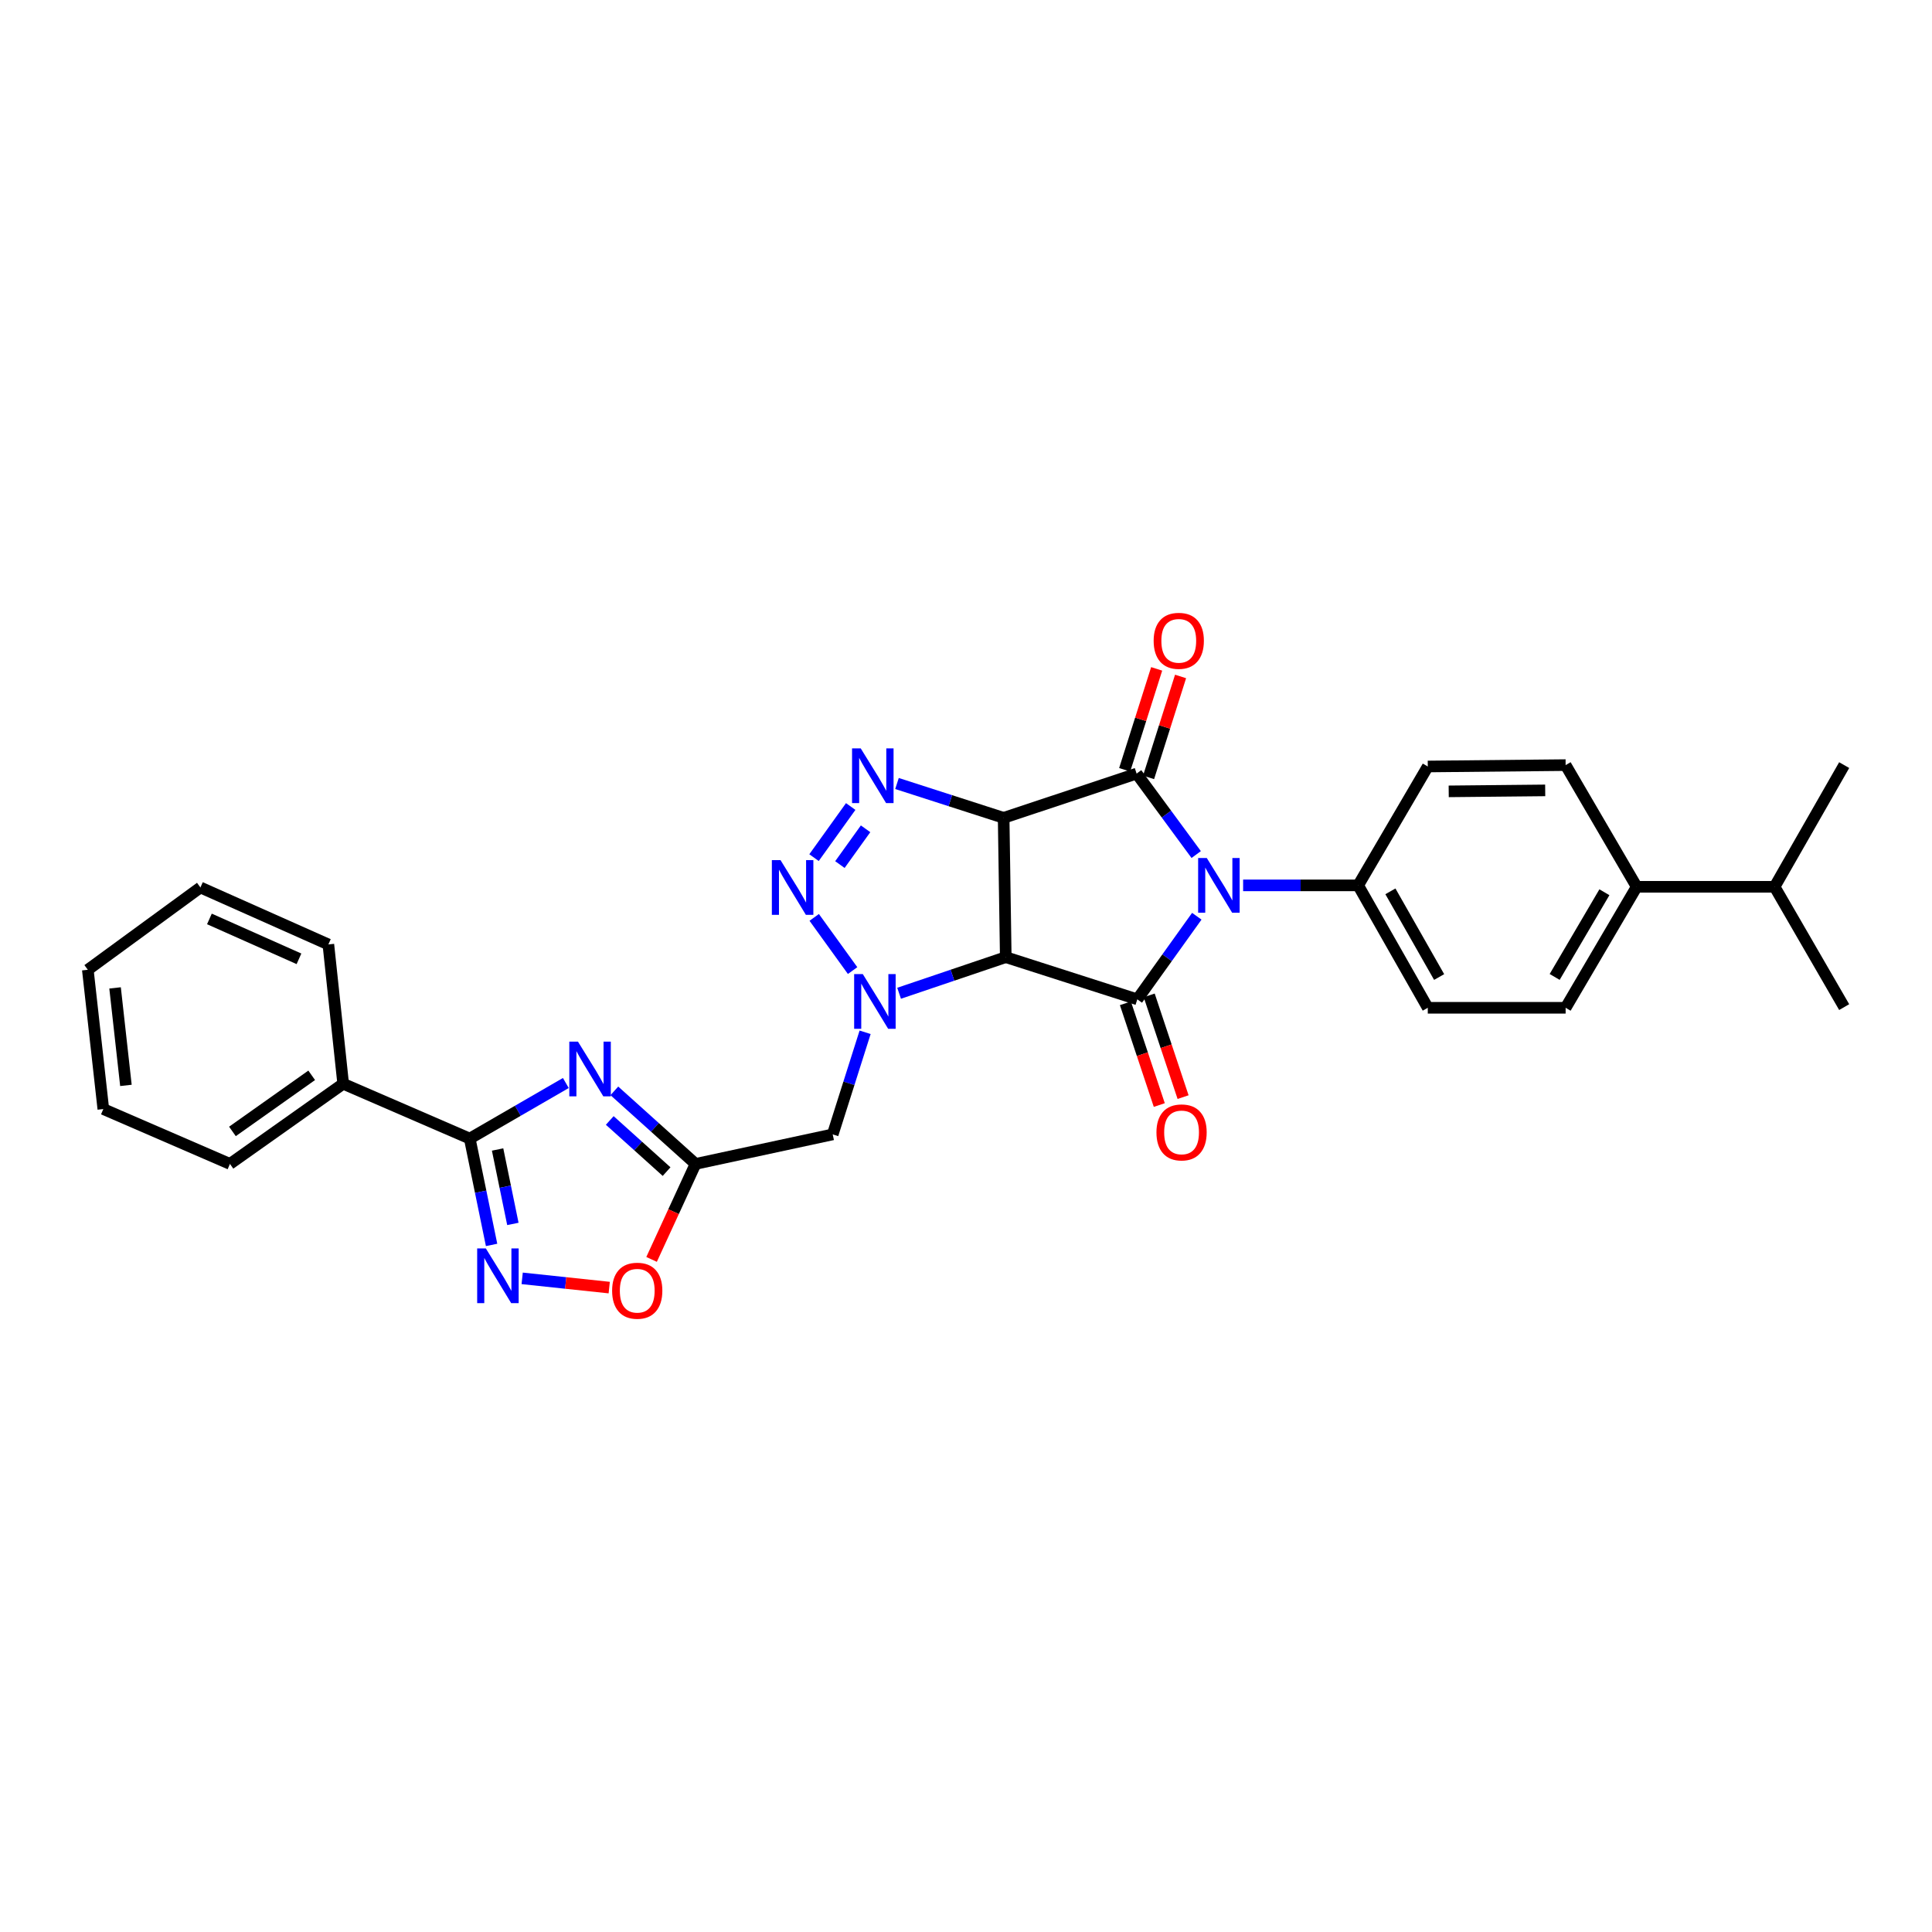 <?xml version='1.0' encoding='iso-8859-1'?>
<svg version='1.1' baseProfile='full'
              xmlns='http://www.w3.org/2000/svg'
                      xmlns:rdkit='http://www.rdkit.org/xml'
                      xmlns:xlink='http://www.w3.org/1999/xlink'
                  xml:space='preserve'
width='1000px' height='1000px' viewBox='0 0 1000 1000'>
<!-- END OF HEADER -->
<rect style='opacity:1.0;fill:#FFFFFF;stroke:none' width='1000' height='1000' x='0' y='0'> </rect>
<path class='bond-1' d='M 519.485,423.322 L 520.582,495.423' style='fill:none;fill-rule:evenodd;stroke:#000000;stroke-width:6px;stroke-linecap:butt;stroke-linejoin:miter;stroke-opacity:1' />
<path class='bond-2' d='M 519.485,423.322 L 588.312,400.412' style='fill:none;fill-rule:evenodd;stroke:#000000;stroke-width:6px;stroke-linecap:butt;stroke-linejoin:miter;stroke-opacity:1' />
<path class='bond-5' d='M 519.485,423.322 L 491.883,414.431' style='fill:none;fill-rule:evenodd;stroke:#000000;stroke-width:6px;stroke-linecap:butt;stroke-linejoin:miter;stroke-opacity:1' />
<path class='bond-5' d='M 491.883,414.431 L 464.281,405.54' style='fill:none;fill-rule:evenodd;stroke:#0000FF;stroke-width:6px;stroke-linecap:butt;stroke-linejoin:miter;stroke-opacity:1' />
<path class='bond-0' d='M 619.151,442.313 L 603.731,421.362' style='fill:none;fill-rule:evenodd;stroke:#0000FF;stroke-width:6px;stroke-linecap:butt;stroke-linejoin:miter;stroke-opacity:1' />
<path class='bond-0' d='M 603.731,421.362 L 588.312,400.412' style='fill:none;fill-rule:evenodd;stroke:#000000;stroke-width:6px;stroke-linecap:butt;stroke-linejoin:miter;stroke-opacity:1' />
<path class='bond-13' d='M 643.437,458.269 L 673.209,458.269' style='fill:none;fill-rule:evenodd;stroke:#0000FF;stroke-width:6px;stroke-linecap:butt;stroke-linejoin:miter;stroke-opacity:1' />
<path class='bond-13' d='M 673.209,458.269 L 702.981,458.269' style='fill:none;fill-rule:evenodd;stroke:#000000;stroke-width:6px;stroke-linecap:butt;stroke-linejoin:miter;stroke-opacity:1' />
<path class='bond-31' d='M 619.46,474.243 L 604.062,495.751' style='fill:none;fill-rule:evenodd;stroke:#0000FF;stroke-width:6px;stroke-linecap:butt;stroke-linejoin:miter;stroke-opacity:1' />
<path class='bond-31' d='M 604.062,495.751 L 588.665,517.259' style='fill:none;fill-rule:evenodd;stroke:#000000;stroke-width:6px;stroke-linecap:butt;stroke-linejoin:miter;stroke-opacity:1' />
<path class='bond-3' d='M 520.582,495.423 L 588.665,517.259' style='fill:none;fill-rule:evenodd;stroke:#000000;stroke-width:6px;stroke-linecap:butt;stroke-linejoin:miter;stroke-opacity:1' />
<path class='bond-4' d='M 520.582,495.423 L 492.977,504.765' style='fill:none;fill-rule:evenodd;stroke:#000000;stroke-width:6px;stroke-linecap:butt;stroke-linejoin:miter;stroke-opacity:1' />
<path class='bond-4' d='M 492.977,504.765 L 465.372,514.108' style='fill:none;fill-rule:evenodd;stroke:#0000FF;stroke-width:6px;stroke-linecap:butt;stroke-linejoin:miter;stroke-opacity:1' />
<path class='bond-14' d='M 594.498,402.373 L 602.78,376.253' style='fill:none;fill-rule:evenodd;stroke:#000000;stroke-width:6px;stroke-linecap:butt;stroke-linejoin:miter;stroke-opacity:1' />
<path class='bond-14' d='M 602.78,376.253 L 611.061,350.133' style='fill:none;fill-rule:evenodd;stroke:#FF0000;stroke-width:6px;stroke-linecap:butt;stroke-linejoin:miter;stroke-opacity:1' />
<path class='bond-14' d='M 582.125,398.45 L 590.406,372.33' style='fill:none;fill-rule:evenodd;stroke:#000000;stroke-width:6px;stroke-linecap:butt;stroke-linejoin:miter;stroke-opacity:1' />
<path class='bond-14' d='M 590.406,372.33 L 598.688,346.21' style='fill:none;fill-rule:evenodd;stroke:#FF0000;stroke-width:6px;stroke-linecap:butt;stroke-linejoin:miter;stroke-opacity:1' />
<path class='bond-15' d='M 582.507,519.31 L 591.276,545.639' style='fill:none;fill-rule:evenodd;stroke:#000000;stroke-width:6px;stroke-linecap:butt;stroke-linejoin:miter;stroke-opacity:1' />
<path class='bond-15' d='M 591.276,545.639 L 600.045,571.967' style='fill:none;fill-rule:evenodd;stroke:#FF0000;stroke-width:6px;stroke-linecap:butt;stroke-linejoin:miter;stroke-opacity:1' />
<path class='bond-15' d='M 594.823,515.208 L 603.592,541.537' style='fill:none;fill-rule:evenodd;stroke:#000000;stroke-width:6px;stroke-linecap:butt;stroke-linejoin:miter;stroke-opacity:1' />
<path class='bond-15' d='M 603.592,541.537 L 612.36,567.866' style='fill:none;fill-rule:evenodd;stroke:#FF0000;stroke-width:6px;stroke-linecap:butt;stroke-linejoin:miter;stroke-opacity:1' />
<path class='bond-11' d='M 447.778,534.313 L 439.393,560.736' style='fill:none;fill-rule:evenodd;stroke:#0000FF;stroke-width:6px;stroke-linecap:butt;stroke-linejoin:miter;stroke-opacity:1' />
<path class='bond-11' d='M 439.393,560.736 L 431.008,587.16' style='fill:none;fill-rule:evenodd;stroke:#000000;stroke-width:6px;stroke-linecap:butt;stroke-linejoin:miter;stroke-opacity:1' />
<path class='bond-30' d='M 441.307,502.369 L 421.435,474.844' style='fill:none;fill-rule:evenodd;stroke:#0000FF;stroke-width:6px;stroke-linecap:butt;stroke-linejoin:miter;stroke-opacity:1' />
<path class='bond-6' d='M 440.325,417.448 L 421.339,443.909' style='fill:none;fill-rule:evenodd;stroke:#0000FF;stroke-width:6px;stroke-linecap:butt;stroke-linejoin:miter;stroke-opacity:1' />
<path class='bond-6' d='M 448.024,428.984 L 434.733,447.507' style='fill:none;fill-rule:evenodd;stroke:#0000FF;stroke-width:6px;stroke-linecap:butt;stroke-linejoin:miter;stroke-opacity:1' />
<path class='bond-7' d='M 317.989,564.626 L 339,583.533' style='fill:none;fill-rule:evenodd;stroke:#0000FF;stroke-width:6px;stroke-linecap:butt;stroke-linejoin:miter;stroke-opacity:1' />
<path class='bond-7' d='M 339,583.533 L 360.011,602.441' style='fill:none;fill-rule:evenodd;stroke:#000000;stroke-width:6px;stroke-linecap:butt;stroke-linejoin:miter;stroke-opacity:1' />
<path class='bond-7' d='M 315.61,579.947 L 330.317,593.182' style='fill:none;fill-rule:evenodd;stroke:#0000FF;stroke-width:6px;stroke-linecap:butt;stroke-linejoin:miter;stroke-opacity:1' />
<path class='bond-7' d='M 330.317,593.182 L 345.025,606.418' style='fill:none;fill-rule:evenodd;stroke:#000000;stroke-width:6px;stroke-linecap:butt;stroke-linejoin:miter;stroke-opacity:1' />
<path class='bond-9' d='M 292.875,560.562 L 268.009,574.946' style='fill:none;fill-rule:evenodd;stroke:#0000FF;stroke-width:6px;stroke-linecap:butt;stroke-linejoin:miter;stroke-opacity:1' />
<path class='bond-9' d='M 268.009,574.946 L 243.142,589.33' style='fill:none;fill-rule:evenodd;stroke:#000000;stroke-width:6px;stroke-linecap:butt;stroke-linejoin:miter;stroke-opacity:1' />
<path class='bond-8' d='M 360.011,602.441 L 431.008,587.16' style='fill:none;fill-rule:evenodd;stroke:#000000;stroke-width:6px;stroke-linecap:butt;stroke-linejoin:miter;stroke-opacity:1' />
<path class='bond-12' d='M 360.011,602.441 L 348.633,627.155' style='fill:none;fill-rule:evenodd;stroke:#000000;stroke-width:6px;stroke-linecap:butt;stroke-linejoin:miter;stroke-opacity:1' />
<path class='bond-12' d='M 348.633,627.155 L 337.255,651.869' style='fill:none;fill-rule:evenodd;stroke:#FF0000;stroke-width:6px;stroke-linecap:butt;stroke-linejoin:miter;stroke-opacity:1' />
<path class='bond-16' d='M 243.142,589.33 L 177.626,560.953' style='fill:none;fill-rule:evenodd;stroke:#000000;stroke-width:6px;stroke-linecap:butt;stroke-linejoin:miter;stroke-opacity:1' />
<path class='bond-33' d='M 243.142,589.33 L 248.793,616.85' style='fill:none;fill-rule:evenodd;stroke:#000000;stroke-width:6px;stroke-linecap:butt;stroke-linejoin:miter;stroke-opacity:1' />
<path class='bond-33' d='M 248.793,616.85 L 254.444,644.369' style='fill:none;fill-rule:evenodd;stroke:#0000FF;stroke-width:6px;stroke-linecap:butt;stroke-linejoin:miter;stroke-opacity:1' />
<path class='bond-33' d='M 257.553,594.975 L 261.508,614.239' style='fill:none;fill-rule:evenodd;stroke:#000000;stroke-width:6px;stroke-linecap:butt;stroke-linejoin:miter;stroke-opacity:1' />
<path class='bond-33' d='M 261.508,614.239 L 265.464,633.502' style='fill:none;fill-rule:evenodd;stroke:#0000FF;stroke-width:6px;stroke-linecap:butt;stroke-linejoin:miter;stroke-opacity:1' />
<path class='bond-10' d='M 270.277,661.673 L 292.805,664.064' style='fill:none;fill-rule:evenodd;stroke:#0000FF;stroke-width:6px;stroke-linecap:butt;stroke-linejoin:miter;stroke-opacity:1' />
<path class='bond-10' d='M 292.805,664.064 L 315.334,666.455' style='fill:none;fill-rule:evenodd;stroke:#FF0000;stroke-width:6px;stroke-linecap:butt;stroke-linejoin:miter;stroke-opacity:1' />
<path class='bond-18' d='M 702.981,458.269 L 739.017,396.734' style='fill:none;fill-rule:evenodd;stroke:#000000;stroke-width:6px;stroke-linecap:butt;stroke-linejoin:miter;stroke-opacity:1' />
<path class='bond-19' d='M 702.981,458.269 L 739.017,521.629' style='fill:none;fill-rule:evenodd;stroke:#000000;stroke-width:6px;stroke-linecap:butt;stroke-linejoin:miter;stroke-opacity:1' />
<path class='bond-19' d='M 719.67,461.356 L 744.895,505.708' style='fill:none;fill-rule:evenodd;stroke:#000000;stroke-width:6px;stroke-linecap:butt;stroke-linejoin:miter;stroke-opacity:1' />
<path class='bond-23' d='M 177.626,560.953 L 119.019,602.441' style='fill:none;fill-rule:evenodd;stroke:#000000;stroke-width:6px;stroke-linecap:butt;stroke-linejoin:miter;stroke-opacity:1' />
<path class='bond-23' d='M 161.335,556.582 L 120.31,585.623' style='fill:none;fill-rule:evenodd;stroke:#000000;stroke-width:6px;stroke-linecap:butt;stroke-linejoin:miter;stroke-opacity:1' />
<path class='bond-24' d='M 177.626,560.953 L 169.96,488.846' style='fill:none;fill-rule:evenodd;stroke:#000000;stroke-width:6px;stroke-linecap:butt;stroke-linejoin:miter;stroke-opacity:1' />
<path class='bond-17' d='M 847.145,459.005 L 810.367,521.629' style='fill:none;fill-rule:evenodd;stroke:#000000;stroke-width:6px;stroke-linecap:butt;stroke-linejoin:miter;stroke-opacity:1' />
<path class='bond-17' d='M 830.435,461.825 L 804.69,505.662' style='fill:none;fill-rule:evenodd;stroke:#000000;stroke-width:6px;stroke-linecap:butt;stroke-linejoin:miter;stroke-opacity:1' />
<path class='bond-22' d='M 847.145,459.005 L 918.524,459.005' style='fill:none;fill-rule:evenodd;stroke:#000000;stroke-width:6px;stroke-linecap:butt;stroke-linejoin:miter;stroke-opacity:1' />
<path class='bond-32' d='M 847.145,459.005 L 810.367,396.02' style='fill:none;fill-rule:evenodd;stroke:#000000;stroke-width:6px;stroke-linecap:butt;stroke-linejoin:miter;stroke-opacity:1' />
<path class='bond-20' d='M 739.017,396.734 L 810.367,396.02' style='fill:none;fill-rule:evenodd;stroke:#000000;stroke-width:6px;stroke-linecap:butt;stroke-linejoin:miter;stroke-opacity:1' />
<path class='bond-20' d='M 749.849,409.607 L 799.794,409.107' style='fill:none;fill-rule:evenodd;stroke:#000000;stroke-width:6px;stroke-linecap:butt;stroke-linejoin:miter;stroke-opacity:1' />
<path class='bond-21' d='M 739.017,521.629 L 810.367,521.629' style='fill:none;fill-rule:evenodd;stroke:#000000;stroke-width:6px;stroke-linecap:butt;stroke-linejoin:miter;stroke-opacity:1' />
<path class='bond-25' d='M 918.524,459.005 L 954.545,521.276' style='fill:none;fill-rule:evenodd;stroke:#000000;stroke-width:6px;stroke-linecap:butt;stroke-linejoin:miter;stroke-opacity:1' />
<path class='bond-26' d='M 918.524,459.005 L 954.545,396.02' style='fill:none;fill-rule:evenodd;stroke:#000000;stroke-width:6px;stroke-linecap:butt;stroke-linejoin:miter;stroke-opacity:1' />
<path class='bond-27' d='M 119.019,602.441 L 53.481,574.049' style='fill:none;fill-rule:evenodd;stroke:#000000;stroke-width:6px;stroke-linecap:butt;stroke-linejoin:miter;stroke-opacity:1' />
<path class='bond-28' d='M 169.96,488.846 L 103.738,459.358' style='fill:none;fill-rule:evenodd;stroke:#000000;stroke-width:6px;stroke-linecap:butt;stroke-linejoin:miter;stroke-opacity:1' />
<path class='bond-28' d='M 154.747,496.281 L 108.391,475.639' style='fill:none;fill-rule:evenodd;stroke:#000000;stroke-width:6px;stroke-linecap:butt;stroke-linejoin:miter;stroke-opacity:1' />
<path class='bond-34' d='M 53.481,574.049 L 45.455,501.956' style='fill:none;fill-rule:evenodd;stroke:#000000;stroke-width:6px;stroke-linecap:butt;stroke-linejoin:miter;stroke-opacity:1' />
<path class='bond-34' d='M 65.178,561.799 L 59.559,511.334' style='fill:none;fill-rule:evenodd;stroke:#000000;stroke-width:6px;stroke-linecap:butt;stroke-linejoin:miter;stroke-opacity:1' />
<path class='bond-29' d='M 103.738,459.358 L 45.455,501.956' style='fill:none;fill-rule:evenodd;stroke:#000000;stroke-width:6px;stroke-linecap:butt;stroke-linejoin:miter;stroke-opacity:1' />
<path  class='atom-1' d='M 624.635 444.109
L 633.915 459.109
Q 634.835 460.589, 636.315 463.269
Q 637.795 465.949, 637.875 466.109
L 637.875 444.109
L 641.635 444.109
L 641.635 472.429
L 637.755 472.429
L 627.795 456.029
Q 626.635 454.109, 625.395 451.909
Q 624.195 449.709, 623.835 449.029
L 623.835 472.429
L 620.155 472.429
L 620.155 444.109
L 624.635 444.109
' fill='#0000FF'/>
<path  class='atom-5' d='M 446.584 504.188
L 455.864 519.188
Q 456.784 520.668, 458.264 523.348
Q 459.744 526.028, 459.824 526.188
L 459.824 504.188
L 463.584 504.188
L 463.584 532.508
L 459.704 532.508
L 449.744 516.108
Q 448.584 514.188, 447.344 511.988
Q 446.144 509.788, 445.784 509.108
L 445.784 532.508
L 442.104 532.508
L 442.104 504.188
L 446.584 504.188
' fill='#0000FF'/>
<path  class='atom-6' d='M 445.503 387.348
L 454.783 402.348
Q 455.703 403.828, 457.183 406.508
Q 458.663 409.188, 458.743 409.348
L 458.743 387.348
L 462.503 387.348
L 462.503 415.668
L 458.623 415.668
L 448.663 399.268
Q 447.503 397.348, 446.263 395.148
Q 445.063 392.948, 444.703 392.268
L 444.703 415.668
L 441.023 415.668
L 441.023 387.348
L 445.503 387.348
' fill='#0000FF'/>
<path  class='atom-7' d='M 403.993 445.198
L 413.273 460.198
Q 414.193 461.678, 415.673 464.358
Q 417.153 467.038, 417.233 467.198
L 417.233 445.198
L 420.993 445.198
L 420.993 473.518
L 417.113 473.518
L 407.153 457.118
Q 405.993 455.198, 404.753 452.998
Q 403.553 450.798, 403.193 450.118
L 403.193 473.518
L 399.513 473.518
L 399.513 445.198
L 403.993 445.198
' fill='#0000FF'/>
<path  class='atom-8' d='M 299.153 539.149
L 308.433 554.149
Q 309.353 555.629, 310.833 558.309
Q 312.313 560.989, 312.393 561.149
L 312.393 539.149
L 316.153 539.149
L 316.153 567.469
L 312.273 567.469
L 302.313 551.069
Q 301.153 549.149, 299.913 546.949
Q 298.713 544.749, 298.353 544.069
L 298.353 567.469
L 294.673 567.469
L 294.673 539.149
L 299.153 539.149
' fill='#0000FF'/>
<path  class='atom-11' d='M 251.464 646.181
L 260.744 661.181
Q 261.664 662.661, 263.144 665.341
Q 264.624 668.021, 264.704 668.181
L 264.704 646.181
L 268.464 646.181
L 268.464 674.501
L 264.584 674.501
L 254.624 658.101
Q 253.464 656.181, 252.224 653.981
Q 251.024 651.781, 250.664 651.101
L 250.664 674.501
L 246.984 674.501
L 246.984 646.181
L 251.464 646.181
' fill='#0000FF'/>
<path  class='atom-13' d='M 316.831 668.073
Q 316.831 661.273, 320.191 657.473
Q 323.551 653.673, 329.831 653.673
Q 336.111 653.673, 339.471 657.473
Q 342.831 661.273, 342.831 668.073
Q 342.831 674.953, 339.431 678.873
Q 336.031 682.753, 329.831 682.753
Q 323.591 682.753, 320.191 678.873
Q 316.831 674.993, 316.831 668.073
M 329.831 679.553
Q 334.151 679.553, 336.471 676.673
Q 338.831 673.753, 338.831 668.073
Q 338.831 662.513, 336.471 659.713
Q 334.151 656.873, 329.831 656.873
Q 325.511 656.873, 323.151 659.673
Q 320.831 662.473, 320.831 668.073
Q 320.831 673.793, 323.151 676.673
Q 325.511 679.553, 329.831 679.553
' fill='#FF0000'/>
<path  class='atom-15' d='M 597.126 331.687
Q 597.126 324.887, 600.486 321.087
Q 603.846 317.287, 610.126 317.287
Q 616.406 317.287, 619.766 321.087
Q 623.126 324.887, 623.126 331.687
Q 623.126 338.567, 619.726 342.487
Q 616.326 346.367, 610.126 346.367
Q 603.886 346.367, 600.486 342.487
Q 597.126 338.607, 597.126 331.687
M 610.126 343.167
Q 614.446 343.167, 616.766 340.287
Q 619.126 337.367, 619.126 331.687
Q 619.126 326.127, 616.766 323.327
Q 614.446 320.487, 610.126 320.487
Q 605.806 320.487, 603.446 323.287
Q 601.126 326.087, 601.126 331.687
Q 601.126 337.407, 603.446 340.287
Q 605.806 343.167, 610.126 343.167
' fill='#FF0000'/>
<path  class='atom-16' d='M 598.576 586.129
Q 598.576 579.329, 601.936 575.529
Q 605.296 571.729, 611.576 571.729
Q 617.856 571.729, 621.216 575.529
Q 624.576 579.329, 624.576 586.129
Q 624.576 593.009, 621.176 596.929
Q 617.776 600.809, 611.576 600.809
Q 605.336 600.809, 601.936 596.929
Q 598.576 593.049, 598.576 586.129
M 611.576 597.609
Q 615.896 597.609, 618.216 594.729
Q 620.576 591.809, 620.576 586.129
Q 620.576 580.569, 618.216 577.769
Q 615.896 574.929, 611.576 574.929
Q 607.256 574.929, 604.896 577.729
Q 602.576 580.529, 602.576 586.129
Q 602.576 591.849, 604.896 594.729
Q 607.256 597.609, 611.576 597.609
' fill='#FF0000'/>
</svg>
